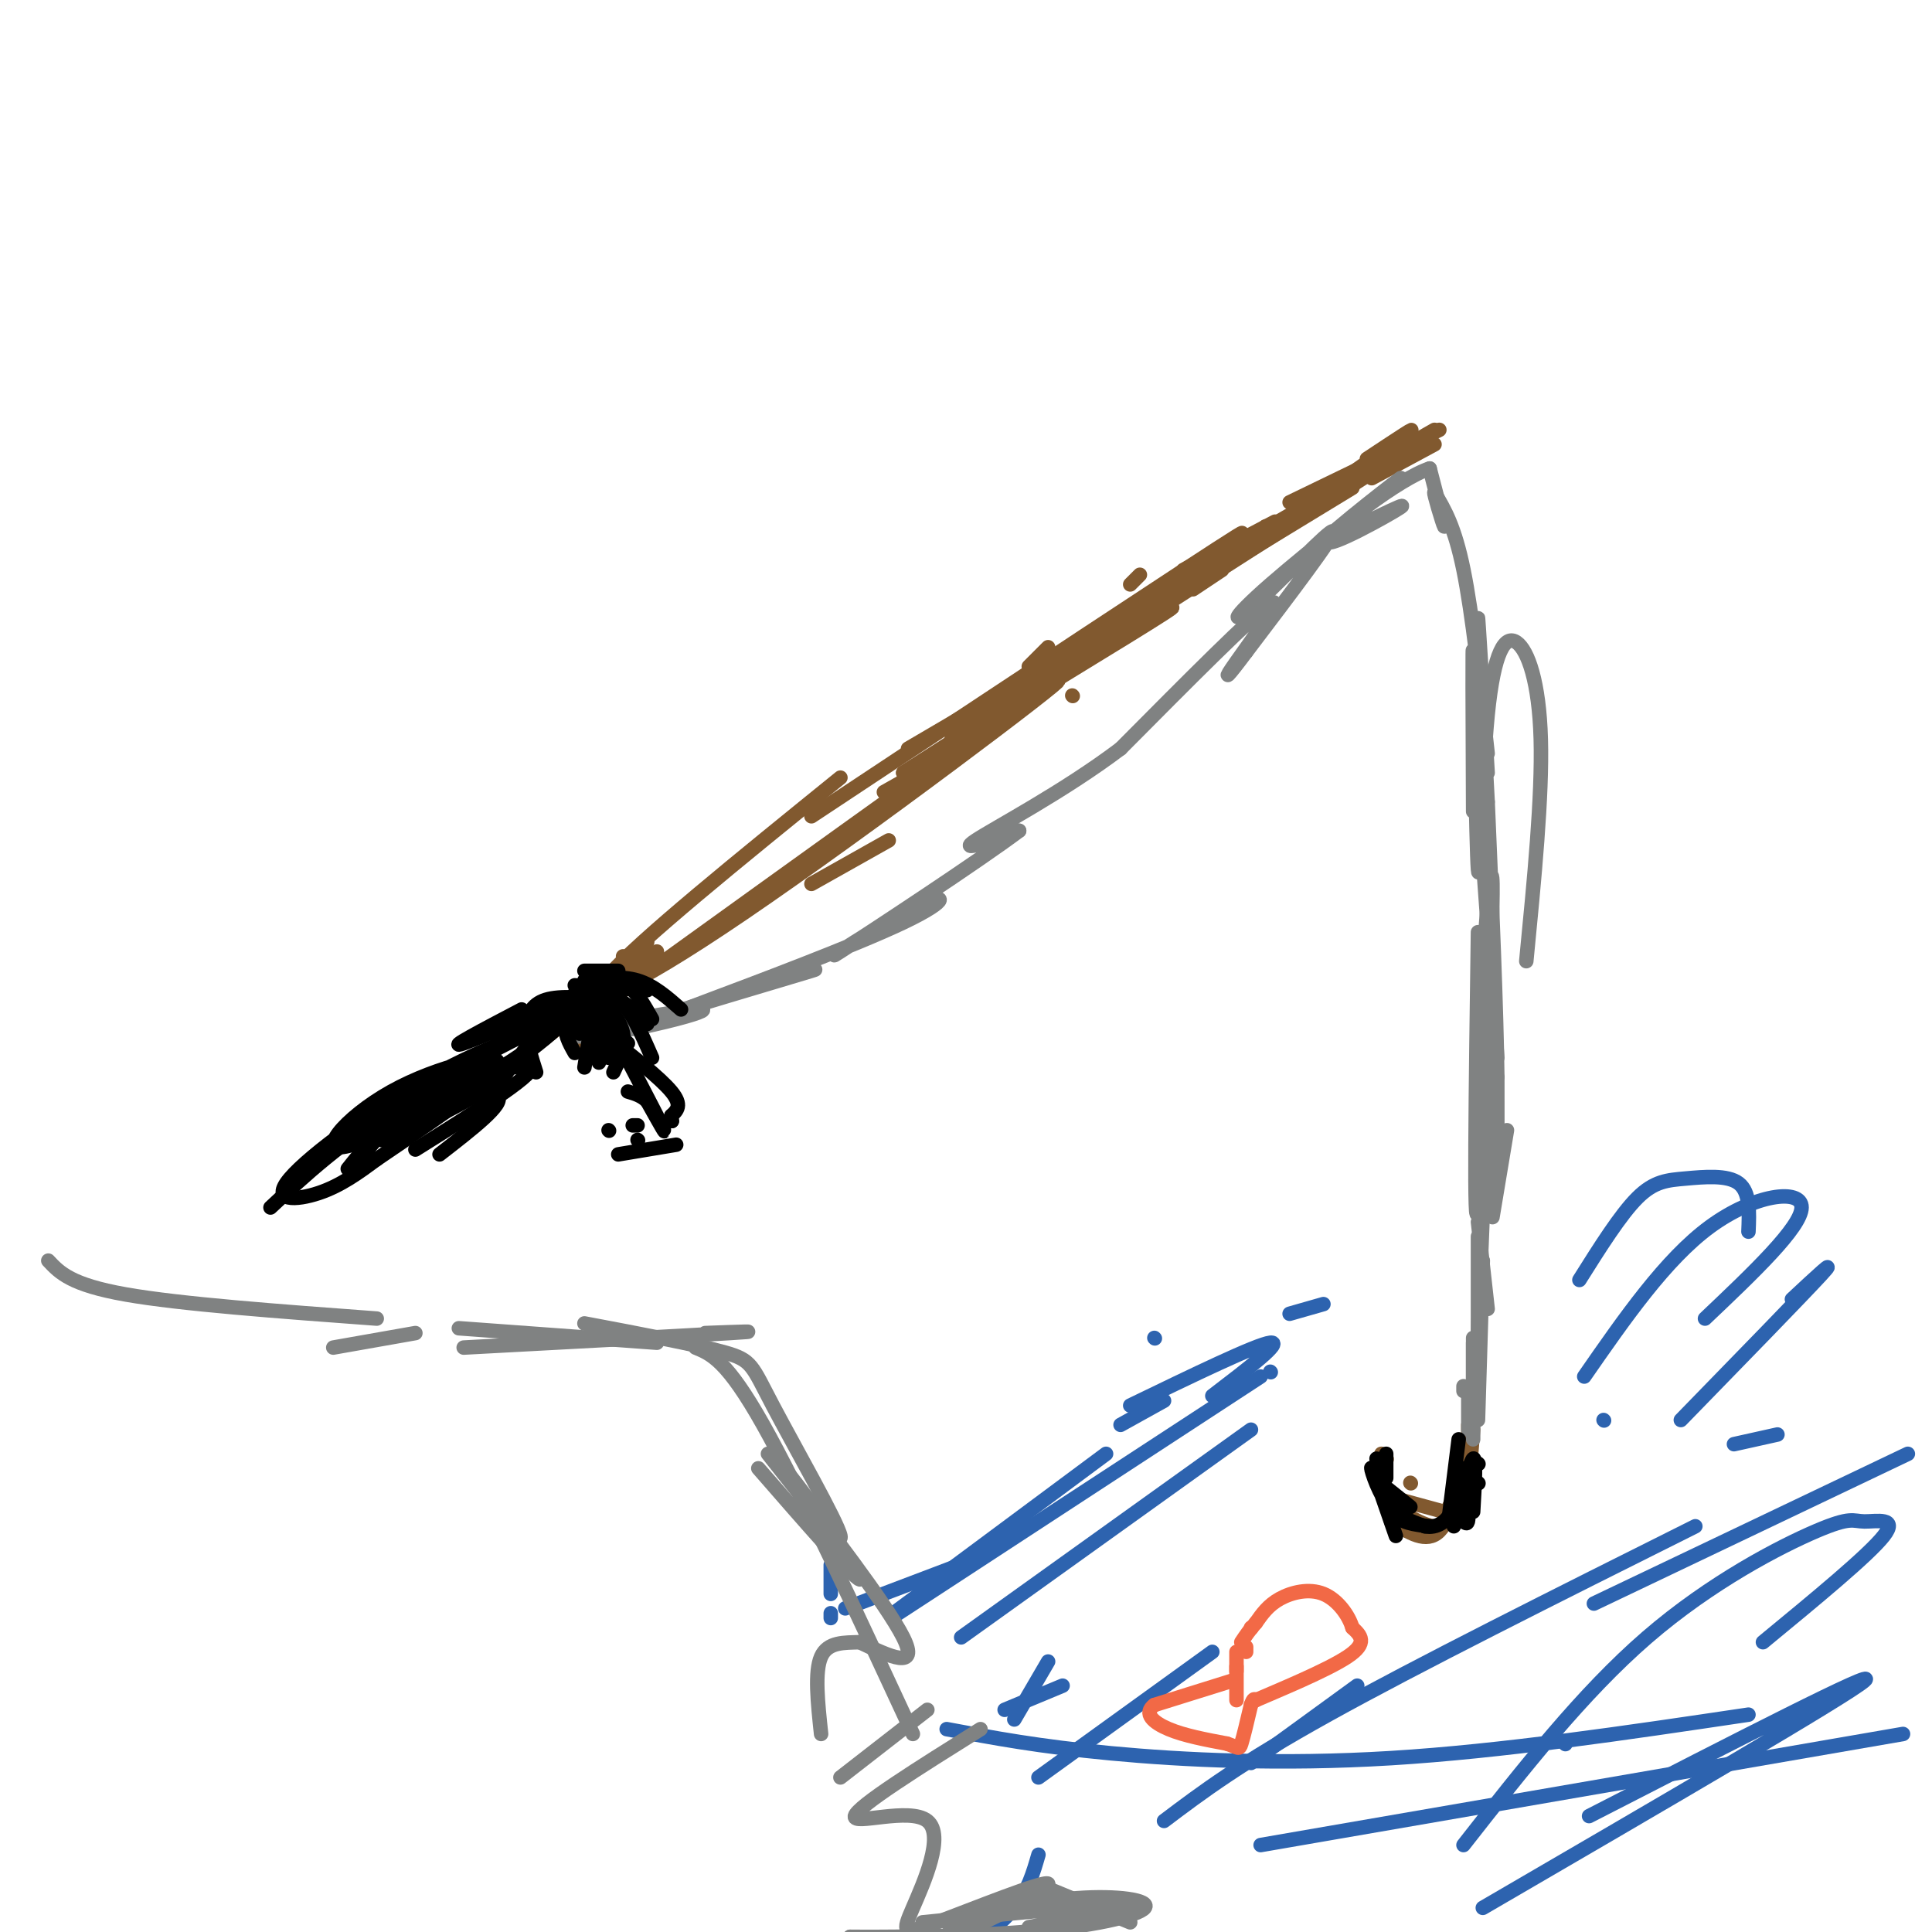 <svg viewBox='0 0 400 400' version='1.1' xmlns='http://www.w3.org/2000/svg' xmlns:xlink='http://www.w3.org/1999/xlink'><g fill='none' stroke='rgb(129,89,47)' stroke-width='3' stroke-linecap='round' stroke-linejoin='round'><path d='M120,216c0.000,0.000 9.000,-11.000 9,-11'/><path d='M136,197c0.000,0.000 -31.000,24.000 -31,24'/><path d='M106,221c0.000,0.000 28.000,-26.000 28,-26'/><path d='M114,211c0.000,0.000 -5.000,3.000 -5,3'/><path d='M111,211c0.000,0.000 -6.000,4.000 -6,4'/><path d='M174,161c-20.958,16.970 -41.917,33.940 -48,41c-6.083,7.060 2.708,4.208 28,-13c25.292,-17.208 67.083,-48.774 65,-48c-2.083,0.774 -48.042,33.887 -94,67'/><path d='M224,136c11.583,-6.500 23.167,-13.000 17,-9c-6.167,4.000 -30.083,18.500 -54,33'/><path d='M210,143c26.500,-18.167 53.000,-36.333 46,-32c-7.000,4.333 -47.500,31.167 -88,58'/><path d='M239,126c11.250,-6.917 22.500,-13.833 14,-9c-8.500,4.833 -36.750,21.417 -65,38'/><path d='M262,109c0.000,0.000 0.100,0.100 0.1,0.1'/><path d='M264,108c0.000,0.000 -19.000,10.000 -19,10'/><path d='M275,102c0.000,0.000 -38.000,22.000 -38,22'/><path d='M129,198c0.000,0.000 0.100,0.100 0.1,0.1'/><path d='M197,153c0.000,0.000 47.000,-32.000 47,-32'/><path d='M297,92c0.000,0.000 -13.000,7.000 -13,7'/><path d='M170,167c0.000,0.000 0.100,0.100 0.1,0.1'/><path d='M257,115c0.000,0.000 23.000,-14.000 23,-14'/><path d='M290,94c0.000,0.000 -103.000,66.000 -103,66'/><path d='M285,94c0.000,0.000 0.100,0.100 0.1,0.1'/><path d='M253,118c0.000,0.000 -6.000,4.000 -6,4'/><path d='M168,183c0.000,0.000 16.000,-9.000 16,-9'/><path d='M222,144c0.000,0.000 0.100,0.100 0.1,0.1'/><path d='M183,164c9.917,-5.583 19.833,-11.167 25,-15c5.167,-3.833 5.583,-5.917 6,-8'/><path d='M213,138c0.000,0.000 4.000,-4.000 4,-4'/><path d='M283,97c0.000,0.000 -27.000,18.000 -27,18'/><path d='M259,112c0.000,0.000 0.100,0.100 0.1,0.1'/><path d='M298,89c0.000,0.000 -31.000,15.000 -31,15'/><path d='M283,95c5.917,-3.917 11.833,-7.833 8,-5c-3.833,2.833 -17.417,12.417 -31,22'/><path d='M283,97c0.000,0.000 14.000,-8.000 14,-8'/><path d='M236,119c0.000,0.000 -2.000,2.000 -2,2'/><path d='M304,295c0.000,0.000 0.000,5.000 0,5'/><path d='M305,296c0.000,0.000 -1.000,12.000 -1,12'/><path d='M292,307c0.000,0.000 0.100,0.100 0.1,0.1'/><path d='M286,301c0.000,0.000 0.100,0.100 0.1,0.1'/><path d='M287,302c0.000,0.000 0.100,0.100 0.1,0.1'/><path d='M288,310c0.000,0.000 11.000,3.000 11,3'/><path d='M304,301c0.000,0.000 0.000,-2.000 0,-2'/><path d='M304,303c0.000,0.000 -4.000,9.000 -4,9'/><path d='M288,310c0.000,0.000 0.000,-1.000 0,-1'/><path d='M287,311c4.250,2.750 8.500,5.500 11,5c2.500,-0.500 3.250,-4.250 4,-8'/><path d='M304,302c0.000,0.000 0.100,0.100 0.1,0.1'/><path d='M304,299c-1.667,7.667 -3.333,15.333 -6,18c-2.667,2.667 -6.333,0.333 -10,-2'/></g>
<g fill='none' stroke='rgb(128,130,130)' stroke-width='3' stroke-linecap='round' stroke-linejoin='round'><path d='M303,287c0.000,0.000 0.000,1.000 0,1'/><path d='M306,288c0.000,-4.500 0.000,-9.000 0,-9c0.000,0.000 0.000,4.500 0,9'/><path d='M306,289c0.000,0.000 0.000,-4.000 0,-4'/><path d='M304,288c0.000,0.000 0.000,8.000 0,8'/><path d='M305,295c0.000,0.000 0.000,-17.000 0,-17'/><path d='M305,277c0.000,0.000 0.000,21.000 0,21'/><path d='M306,290c0.000,0.000 0.000,-34.000 0,-34'/><path d='M307,261c0.000,0.000 -1.000,33.000 -1,33'/><path d='M306,276c0.000,0.000 1.000,-25.000 1,-25'/><path d='M306,253c0.000,0.000 2.000,18.000 2,18'/><path d='M309,252c0.000,0.000 3.000,-18.000 3,-18'/><path d='M308,212c-0.500,19.333 -1.000,38.667 -1,37c0.000,-1.667 0.500,-24.333 1,-47'/><path d='M306,193c-0.453,32.708 -0.906,65.416 0,57c0.906,-8.416 3.171,-57.957 3,-67c-0.171,-9.043 -2.777,22.411 -3,42c-0.223,19.589 1.936,27.311 3,25c1.064,-2.311 1.032,-14.656 1,-27'/><path d='M310,223c-0.167,-14.000 -1.083,-35.500 -2,-57'/><path d='M306,164c0.000,0.000 4.000,55.000 4,55'/><path d='M316,199c1.666,-17.089 3.332,-34.179 3,-46c-0.332,-11.821 -2.664,-18.375 -5,-20c-2.336,-1.625 -4.678,1.678 -6,15c-1.322,13.322 -1.625,36.664 -2,32c-0.375,-4.664 -0.821,-37.332 -1,-44c-0.179,-6.668 -0.089,12.666 0,32'/><path d='M308,166c-1.000,-18.500 -2.000,-37.000 -2,-38c0.000,-1.000 1.000,15.500 2,32'/><path d='M308,156c-1.583,-14.500 -3.167,-29.000 -5,-38c-1.833,-9.000 -3.917,-12.500 -6,-16'/><path d='M297,102c-0.356,-0.400 1.756,6.600 2,7c0.244,0.400 -1.378,-5.800 -3,-12'/><path d='M296,97c-6.310,2.048 -20.583,13.167 -21,15c-0.417,1.833 13.024,-5.619 15,-7c1.976,-1.381 -7.512,3.310 -17,8'/><path d='M273,113c2.726,-3.118 18.043,-14.913 17,-14c-1.043,0.913 -18.444,14.533 -27,22c-8.556,7.467 -8.265,8.779 -3,4c5.265,-4.779 15.504,-15.651 16,-15c0.496,0.651 -8.752,12.826 -18,25'/><path d='M258,135c-4.024,5.393 -5.083,6.375 -2,2c3.083,-4.375 10.310,-14.107 7,-12c-3.310,2.107 -17.155,16.054 -31,30'/><path d='M232,155c-11.889,8.978 -26.111,16.422 -30,19c-3.889,2.578 2.556,0.289 9,-2'/><path d='M211,172c-7.757,5.879 -31.650,21.575 -37,25c-5.350,3.425 7.844,-5.422 15,-9c7.156,-3.578 8.273,-1.886 -2,3c-10.273,4.886 -31.935,12.968 -40,16c-8.065,3.032 -2.532,1.016 3,-1'/><path d='M150,206c6.823,-1.960 22.381,-6.359 18,-5c-4.381,1.359 -28.700,8.478 -36,11c-7.300,2.522 2.419,0.448 8,-1c5.581,-1.448 7.023,-2.271 4,-2c-3.023,0.271 -10.512,1.635 -18,3'/><path d='M126,212c1.952,-0.226 15.833,-2.292 15,-2c-0.833,0.292 -16.381,2.940 -21,4c-4.619,1.060 1.690,0.530 8,0'/></g>
<g fill='none' stroke='rgb(0,0,0)' stroke-width='3' stroke-linecap='round' stroke-linejoin='round'><path d='M108,209c-8.006,4.196 -16.012,8.393 -12,7c4.012,-1.393 20.042,-8.375 19,-7c-1.042,1.375 -19.155,11.107 -28,17c-8.845,5.893 -8.423,7.946 -8,10'/><path d='M79,236c5.844,-1.732 24.453,-11.062 26,-14c1.547,-2.938 -13.968,0.517 -23,5c-9.032,4.483 -11.581,9.995 -7,9c4.581,-0.995 16.290,-8.498 28,-16'/><path d='M103,220c0.502,-2.127 -12.243,0.555 -22,6c-9.757,5.445 -16.526,13.653 -8,11c8.526,-2.653 32.348,-16.167 38,-21c5.652,-4.833 -6.867,-0.986 -20,6c-13.133,6.986 -26.882,17.112 -31,22c-4.118,4.888 1.395,4.540 6,3c4.605,-1.540 8.303,-4.270 12,-7'/><path d='M78,240c12.024,-8.107 36.083,-24.875 38,-28c1.917,-3.125 -18.310,7.393 -32,16c-13.690,8.607 -20.845,15.304 -28,22'/><path d='M86,238c12.222,-7.644 24.444,-15.289 24,-17c-0.444,-1.711 -13.556,2.511 -22,7c-8.444,4.489 -12.222,9.244 -16,14'/><path d='M91,239c6.822,-5.289 13.644,-10.578 12,-12c-1.644,-1.422 -11.756,1.022 -18,4c-6.244,2.978 -8.622,6.489 -11,10'/><path d='M109,216c2.583,-1.750 5.167,-3.500 5,-4c-0.167,-0.500 -3.083,0.250 -6,1'/><path d='M123,203c0.000,0.000 -3.000,3.000 -3,3'/><path d='M123,214c0.333,-4.000 0.667,-8.000 0,-9c-0.667,-1.000 -2.333,1.000 -4,3'/><path d='M126,218c-0.583,-5.833 -1.167,-11.667 -3,-13c-1.833,-1.333 -4.917,1.833 -8,5'/><path d='M127,222c1.250,-2.667 2.500,-5.333 2,-8c-0.500,-2.667 -2.750,-5.333 -5,-8'/><path d='M125,214c0.000,0.000 0.100,0.100 0.1,0.1'/><path d='M128,214c-1.417,-3.583 -2.833,-7.167 -4,-6c-1.167,1.167 -2.083,7.083 -3,13'/><path d='M130,219c-2.167,-4.083 -4.333,-8.167 -6,-9c-1.667,-0.833 -2.833,1.583 -4,4'/><path d='M127,211c-1.833,-2.083 -3.667,-4.167 -5,-4c-1.333,0.167 -2.167,2.583 -3,5'/><path d='M126,207c-5.000,-0.467 -10.000,-0.933 -13,0c-3.000,0.933 -4.000,3.267 -4,6c0.000,2.733 1.000,5.867 2,9'/><path d='M126,217c-0.978,-1.911 -1.956,-3.822 -4,-5c-2.044,-1.178 -5.156,-1.622 -8,0c-2.844,1.622 -5.422,5.311 -8,9'/><path d='M126,219c-2.000,-4.083 -4.000,-8.167 -6,-9c-2.000,-0.833 -4.000,1.583 -6,4'/><path d='M131,209c-3.083,-2.333 -6.167,-4.667 -8,-4c-1.833,0.667 -2.417,4.333 -3,8'/><path d='M130,216c-2.500,-2.333 -5.000,-4.667 -7,-5c-2.000,-0.333 -3.500,1.333 -5,3'/><path d='M141,209c-2.833,-2.500 -5.667,-5.000 -9,-6c-3.333,-1.000 -7.167,-0.500 -11,0'/><path d='M134,205c0.000,0.000 -15.000,-1.000 -15,-1'/><path d='M128,201c0.000,0.000 -7.000,0.000 -7,0'/><path d='M124,205c0.000,0.000 -4.000,1.000 -4,1'/><path d='M134,212c-0.411,-2.536 -0.821,-5.071 -3,-7c-2.179,-1.929 -6.125,-3.250 -9,-2c-2.875,1.250 -4.679,5.071 -5,8c-0.321,2.929 0.839,4.964 2,7'/><path d='M135,219c-2.250,-5.167 -4.500,-10.333 -7,-12c-2.500,-1.667 -5.250,0.167 -8,2'/><path d='M135,211c-1.444,-2.600 -2.889,-5.200 -5,-7c-2.111,-1.800 -4.889,-2.800 -6,0c-1.111,2.800 -0.556,9.400 0,16'/><path d='M132,212c0.000,0.000 0.100,0.100 0.1,0.1'/><path d='M123,214c0.000,0.000 0.000,2.000 0,2'/><path d='M124,208c5.667,10.833 11.333,21.667 13,25c1.667,3.333 -0.667,-0.833 -3,-5'/><path d='M134,228c-1.167,-1.167 -2.583,-1.583 -4,-2'/><path d='M125,214c5.833,4.583 11.667,9.167 14,12c2.333,2.833 1.167,3.917 0,5'/><path d='M132,236c0.000,0.000 0.100,0.100 0.1,0.1'/><path d='M140,237c0.000,0.000 -12.000,2.000 -12,2'/><path d='M139,232c0.000,0.000 0.100,0.100 0.1,0.1'/><path d='M126,234c0.000,0.000 0.100,0.100 0.1,0.1'/><path d='M139,232c0.000,0.000 0.100,0.100 0.1,0.1'/><path d='M139,231c0.000,0.000 0.100,0.100 0.1,0.1'/><path d='M132,233c0.000,0.000 -1.000,0.000 -1,0'/><path d='M287,306c0.000,0.000 0.000,-5.000 0,-5'/><path d='M287,308c0.000,0.000 5.000,4.000 5,4'/><path d='M306,307c0.000,0.000 0.100,0.100 0.1,0.1'/><path d='M306,303c0.000,0.000 0.100,0.100 0.1,0.1'/><path d='M300,314c0.000,0.000 2.000,-16.000 2,-16'/><path d='M305,313c0.333,-5.750 0.667,-11.500 0,-11c-0.667,0.500 -2.333,7.250 -4,14'/><path d='M289,318c-2.267,-6.578 -4.533,-13.156 -5,-14c-0.467,-0.844 0.867,4.044 3,7c2.133,2.956 5.067,3.978 8,5'/><path d='M295,316c2.488,0.464 4.708,-0.875 6,-4c1.292,-3.125 1.655,-8.036 2,-8c0.345,0.036 0.673,5.018 1,10'/><path d='M304,314c0.000,1.833 -0.500,1.417 -1,1'/><path d='M296,316c-3.083,-0.333 -6.167,-0.667 -8,-3c-1.833,-2.333 -2.417,-6.667 -3,-11'/></g>
<g fill='none' stroke='rgb(45,99,175)' stroke-width='3' stroke-linecap='round' stroke-linejoin='round'><path d='M239,277c0.000,0.000 0.100,0.100 0.1,0.1'/><path d='M232,295c0.000,0.000 9.000,-5.000 9,-5'/><path d='M274,270c0.000,0.000 -7.000,2.000 -7,2'/><path d='M172,324c0.000,0.000 0.000,6.000 0,6'/><path d='M251,289c7.417,-5.667 14.833,-11.333 12,-11c-2.833,0.333 -15.917,6.667 -29,13'/><path d='M175,333c0.000,0.000 29.000,-11.000 29,-11'/><path d='M263,284c0.000,0.000 0.100,0.100 0.1,0.1'/><path d='M172,334c0.000,0.000 0.000,1.000 0,1'/><path d='M261,285c0.000,0.000 -75.000,49.000 -75,49'/><path d='M259,296c0.000,0.000 -60.000,43.000 -60,43'/><path d='M217,344c0.000,0.000 -7.000,12.000 -7,12'/><path d='M251,342c0.000,0.000 -36.000,26.000 -36,26'/><path d='M281,349c0.000,0.000 -22.000,16.000 -22,16'/><path d='M351,316c-28.833,14.417 -57.667,28.833 -76,39c-18.333,10.167 -26.167,16.083 -34,22'/><path d='M395,301c0.000,0.000 -65.000,31.000 -65,31'/><path d='M324,361c0.000,0.000 0.100,0.100 0.1,0.1'/><path d='M368,297c0.000,0.000 -9.000,2.000 -9,2'/><path d='M332,294c0.000,0.000 0.100,0.100 0.1,0.1'/><path d='M353,273c9.978,-9.467 19.956,-18.933 20,-23c0.044,-4.067 -9.844,-2.733 -19,4c-9.156,6.733 -17.578,18.867 -26,31'/><path d='M362,255c0.173,-4.095 0.345,-8.190 -2,-10c-2.345,-1.810 -7.208,-1.333 -11,-1c-3.792,0.333 -6.512,0.524 -10,4c-3.488,3.476 -7.744,10.238 -12,17'/><path d='M371,269c4.917,-4.583 9.833,-9.167 6,-5c-3.833,4.167 -16.417,17.083 -29,30'/><path d='M365,340c10.935,-9.005 21.869,-18.010 25,-22c3.131,-3.990 -1.542,-2.967 -4,-3c-2.458,-0.033 -2.700,-1.124 -10,2c-7.300,3.124 -21.657,10.464 -35,22c-13.343,11.536 -25.671,27.268 -38,43'/><path d='M329,376c30.333,-15.583 60.667,-31.167 57,-28c-3.667,3.167 -41.333,25.083 -79,47'/><path d='M394,359c0.000,0.000 -133.000,23.000 -133,23'/><path d='M362,355c-25.556,3.800 -51.111,7.600 -74,9c-22.889,1.400 -43.111,0.400 -58,-1c-14.889,-1.400 -24.444,-3.200 -34,-5'/><path d='M220,349c0.000,0.000 -12.000,5.000 -12,5'/><path d='M198,405c4.583,-3.250 9.167,-6.500 12,-10c2.833,-3.500 3.917,-7.250 5,-11'/><path d='M204,320c0.000,0.000 -19.000,14.000 -19,14'/><path d='M229,301c0.000,0.000 -35.000,26.000 -35,26'/></g>
<g fill='none' stroke='rgb(128,130,130)' stroke-width='3' stroke-linecap='round' stroke-linejoin='round'><path d='M10,261c2.333,2.500 4.667,5.000 16,7c11.333,2.000 31.667,3.500 52,5'/><path d='M95,275c0.000,0.000 41.000,3.000 41,3'/><path d='M86,276c0.000,0.000 -17.000,3.000 -17,3'/><path d='M96,279c23.333,-1.250 46.667,-2.500 55,-3c8.333,-0.500 1.667,-0.250 -5,0'/><path d='M121,274c11.631,2.196 23.262,4.393 29,6c5.738,1.607 5.583,2.625 10,11c4.417,8.375 13.405,24.107 14,27c0.595,2.893 -7.202,-7.054 -15,-17'/><path d='M157,304c9.871,11.340 19.742,22.679 21,23c1.258,0.321 -6.096,-10.378 -11,-17c-4.904,-6.622 -7.359,-9.167 -2,-2c5.359,7.167 18.531,24.048 22,31c3.469,6.952 -2.766,3.976 -9,1'/><path d='M178,340c-3.178,0.111 -6.622,-0.111 -8,3c-1.378,3.111 -0.689,9.556 0,16'/><path d='M192,354c0.000,0.000 -18.000,14.000 -18,14'/><path d='M203,358c-12.760,7.993 -25.519,15.985 -26,18c-0.481,2.015 11.317,-1.948 15,1c3.683,2.948 -0.748,12.806 -3,18c-2.252,5.194 -2.325,5.722 5,3c7.325,-2.722 22.049,-8.694 23,-8c0.951,0.694 -11.871,8.056 -21,11c-9.129,2.944 -14.564,1.472 -20,0'/><path d='M176,401c3.407,0.029 21.923,0.100 36,-1c14.077,-1.100 23.713,-3.373 25,-5c1.287,-1.627 -5.775,-2.608 -14,-2c-8.225,0.608 -17.612,2.804 -27,5'/><path d='M213,399c13.333,-2.417 26.667,-4.833 23,-5c-3.667,-0.167 -24.333,1.917 -45,4'/><path d='M234,398c0.000,0.000 -17.000,-7.000 -17,-7'/><path d='M189,359c-11.750,-25.333 -23.500,-50.667 -31,-64c-7.500,-13.333 -10.750,-14.667 -14,-16'/></g>
<g fill='none' stroke='rgb(242,105,70)' stroke-width='3' stroke-linecap='round' stroke-linejoin='round'><path d='M255,348c0.000,0.000 -16.000,5.000 -16,5'/><path d='M239,353c-2.356,1.756 -0.244,3.644 3,5c3.244,1.356 7.622,2.178 12,3'/><path d='M254,361c2.444,0.822 2.556,1.378 3,0c0.444,-1.378 1.222,-4.689 2,-8'/><path d='M259,353c0.500,-1.500 0.750,-1.250 1,-1'/><path d='M260,352c4.333,-1.889 14.667,-6.111 19,-9c4.333,-2.889 2.667,-4.444 1,-6'/><path d='M280,337c-0.726,-2.512 -3.042,-5.792 -6,-7c-2.958,-1.208 -6.560,-0.345 -9,1c-2.440,1.345 -3.720,3.173 -5,5'/><path d='M260,336c-1.333,1.500 -2.167,2.750 -3,4'/><path d='M259,337c0.000,0.000 0.100,0.100 0.1,0.1'/><path d='M258,341c0.000,0.000 0.000,1.000 0,1'/><path d='M256,342c0.000,4.833 0.000,9.667 0,10c0.000,0.333 0.000,-3.833 0,-8'/><path d='M256,345c0.000,0.000 0.000,1.000 0,1'/></g>
</svg>